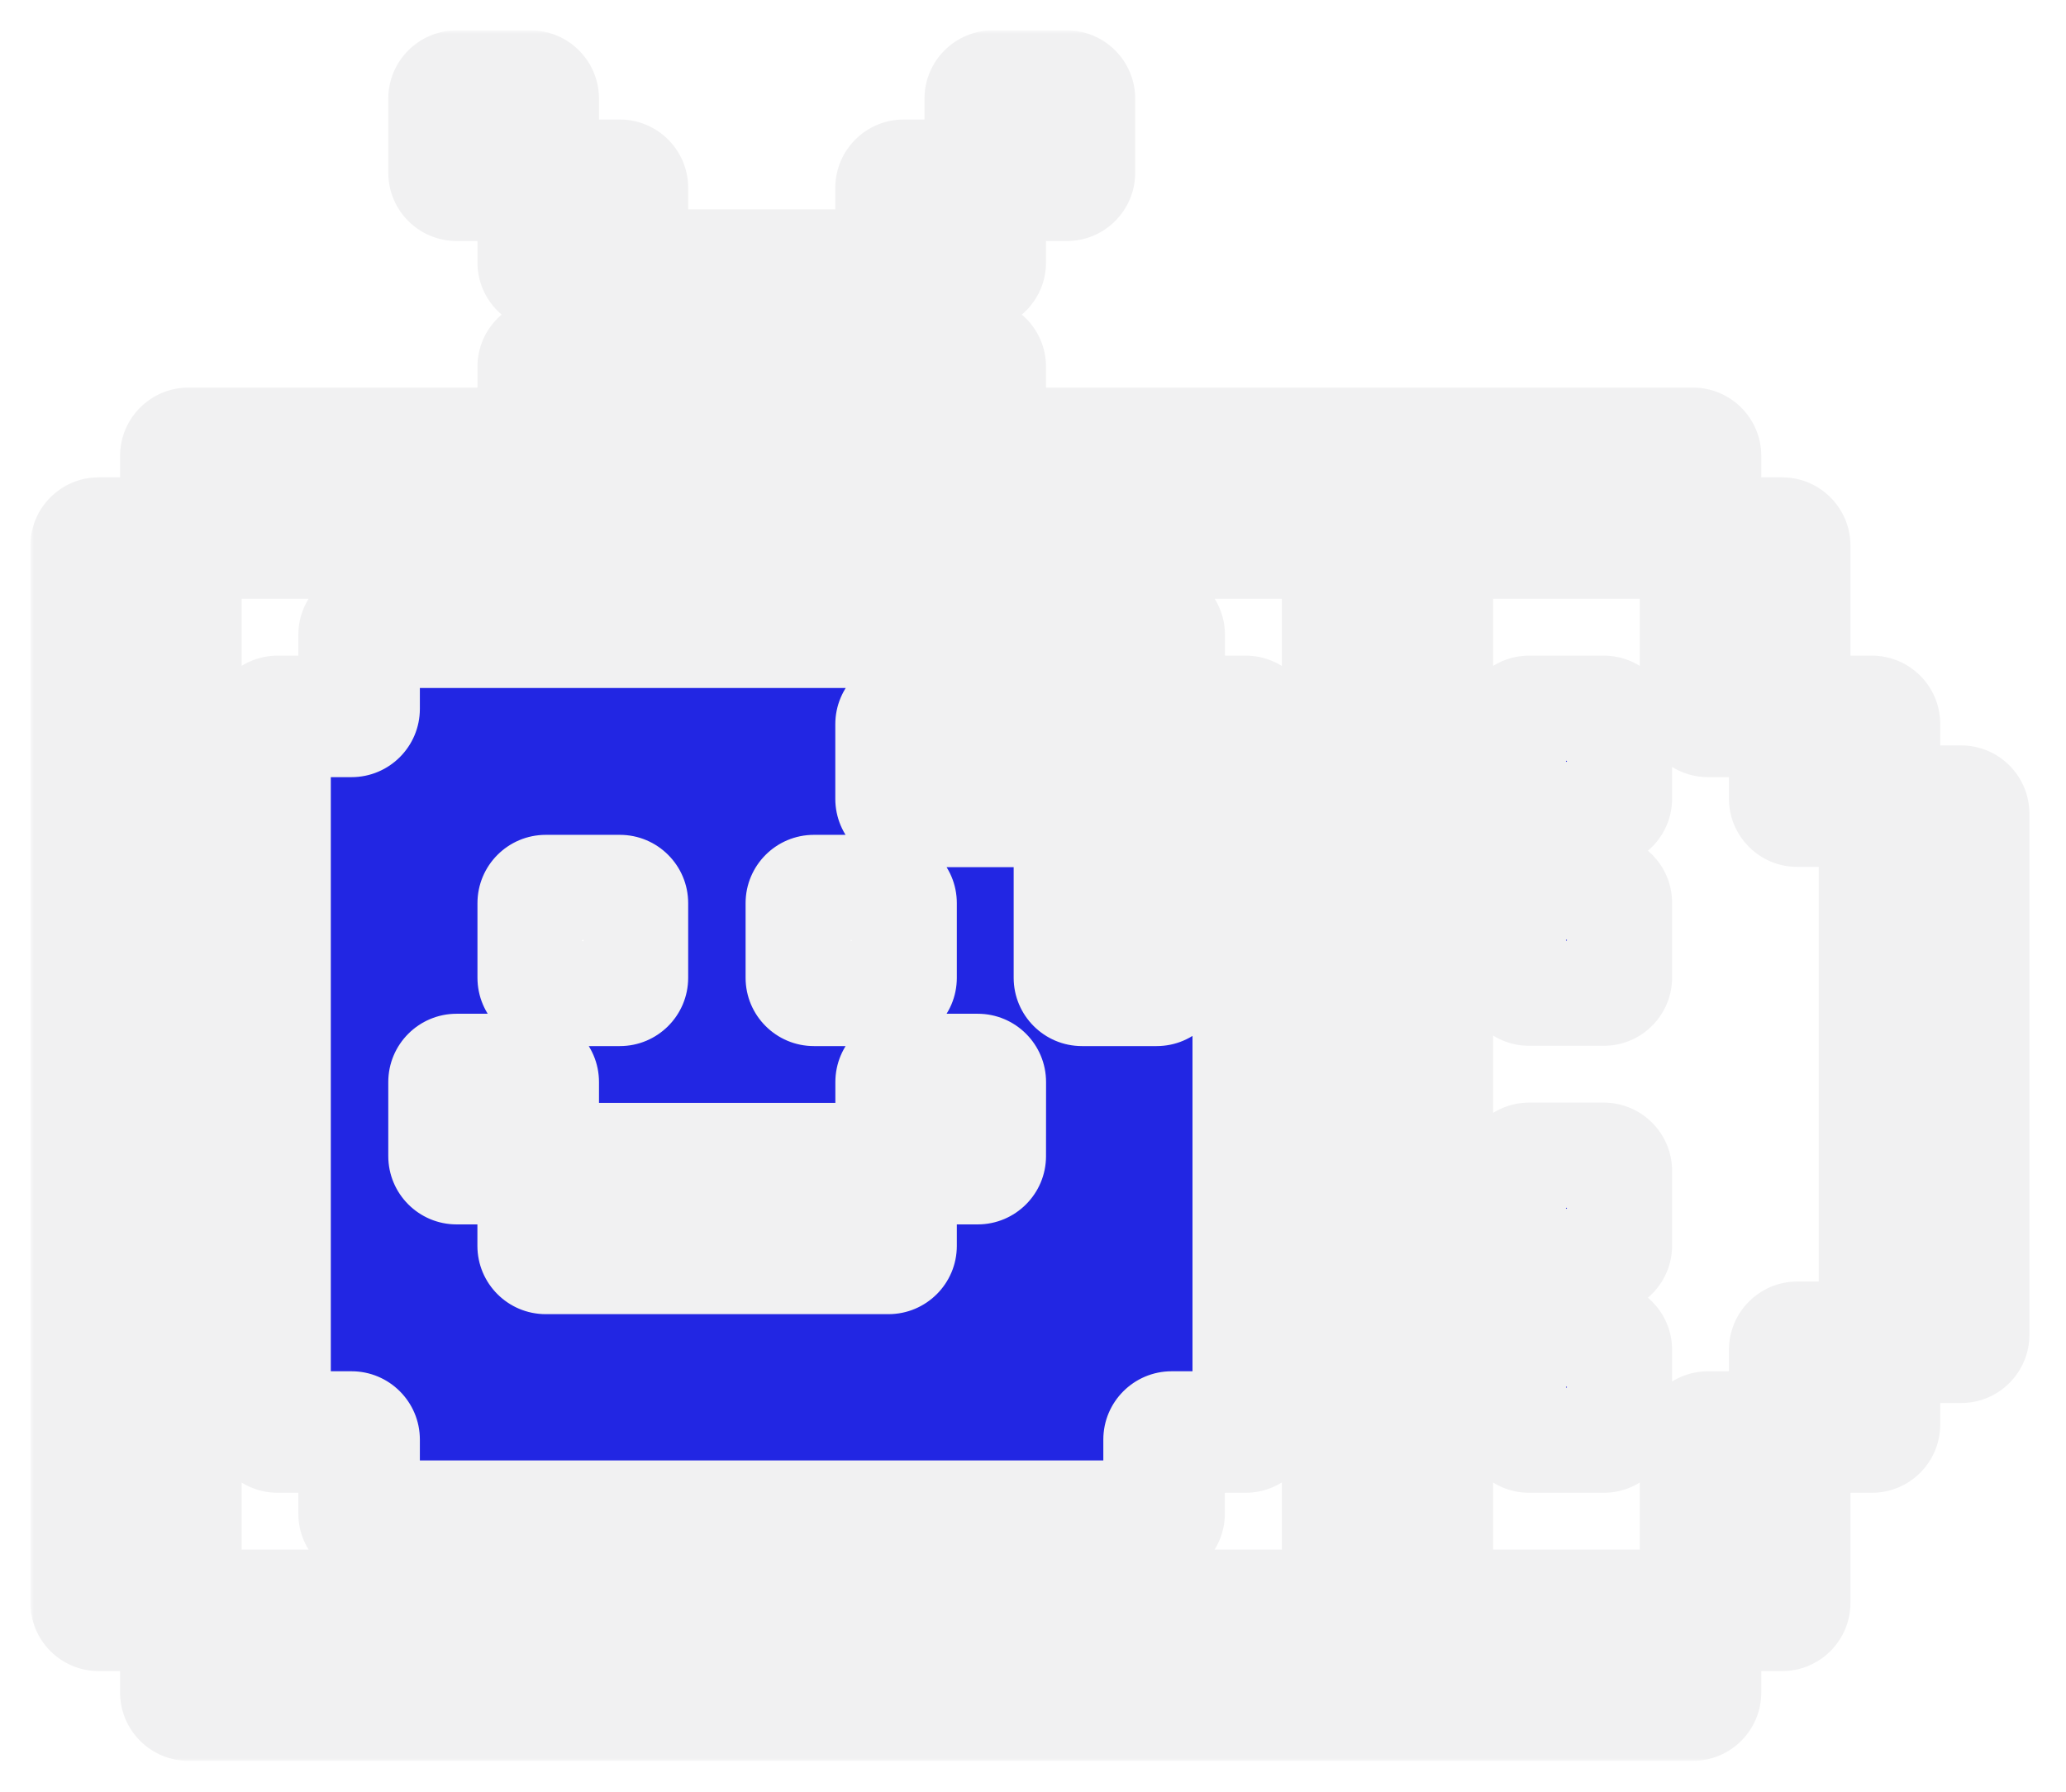<?xml version="1.0" encoding="UTF-8"?> <svg xmlns="http://www.w3.org/2000/svg" width="272" height="236" viewBox="0 0 272 236" fill="none"><g filter="url(#filter0_d_671_234)"><mask id="path-1-outside-1_671_234" maskUnits="userSpaceOnUse" x="3" y="2" width="264" height="228" fill="black"><rect fill="white" x="3" y="2" width="264" height="228"></rect><path d="M258.183 105.161C258.183 104.609 257.735 104.161 257.183 104.161H246.442V173.763C246.442 174.315 246.889 174.763 247.442 174.763H257.183C257.735 174.763 258.183 174.315 258.183 173.763V105.161Z"></path><path d="M246.442 175.764C246.442 175.211 245.994 174.764 245.442 174.764H235.624C235.071 174.764 234.624 175.211 234.624 175.764V186.582H245.442C245.994 186.582 246.442 186.134 246.442 185.582V175.764Z"></path><path d="M246.442 93.342C246.442 92.79 245.994 92.342 245.442 92.342H235.624C235.071 92.342 234.624 92.79 234.624 93.342V103.161C234.624 103.713 235.071 104.161 235.624 104.161L246.442 104.161L246.442 93.342Z"></path><path d="M234.624 186.582L223.882 186.582C223.33 186.582 222.882 187.03 222.882 187.582V210.065H233.623C234.176 210.065 234.623 209.617 234.623 209.065L234.624 186.582Z"></path><path d="M234.623 69.861C234.623 69.309 234.176 68.861 233.623 68.861H222.882V91.344C222.882 91.896 223.33 92.344 223.882 92.344H233.623C234.176 92.344 234.623 91.896 234.623 91.344V69.861Z"></path><path d="M188.581 210.064C188.029 210.064 187.581 209.617 187.581 209.064V69.861C187.581 69.309 188.029 68.861 188.581 68.861L222.882 68.861V58.043C222.882 57.49 222.435 57.043 221.882 57.043H129.713C129.161 57.043 128.713 56.595 128.713 56.043V46.301C128.713 45.749 128.265 45.301 127.713 45.301H117.972C117.42 45.301 116.972 45.749 116.972 46.301V56.043C116.972 56.595 116.524 57.043 115.972 57.043H82.602C82.049 57.043 81.602 56.595 81.602 56.043V45.301H70.86C70.308 45.301 69.86 45.749 69.86 46.301V56.043C69.86 56.595 69.413 57.043 68.86 57.043H23.811C23.258 57.043 22.811 57.49 22.811 58.043V67.861C22.811 68.413 23.258 68.861 23.811 68.861H174.763C175.315 68.861 175.763 69.309 175.763 69.861V209.064C175.763 209.617 175.315 210.064 174.763 210.064H23.811C23.258 210.064 22.811 210.512 22.811 211.064V220.883C22.811 221.435 23.258 221.883 23.811 221.883H221.882C222.435 221.883 222.882 221.435 222.882 220.883V210.065L188.581 210.064Z"></path><path d="M211.141 175.764C211.141 175.211 210.693 174.764 210.141 174.764H200.323C199.77 174.764 199.323 175.211 199.323 175.764V185.582C199.323 186.134 199.77 186.582 200.323 186.582H210.141C210.693 186.582 211.141 186.134 211.141 185.582V175.764Z"></path><path d="M211.141 152.204C211.141 151.651 210.693 151.204 210.141 151.204H200.323C199.77 151.204 199.323 151.651 199.323 152.204V162.022C199.323 162.574 199.77 163.022 200.323 163.022H210.141C210.693 163.022 211.141 162.574 211.141 162.022V152.204Z"></path><path d="M211.141 116.902C211.141 116.35 210.693 115.902 210.141 115.902H200.323C199.77 115.902 199.323 116.35 199.323 116.902V126.721C199.323 127.273 199.77 127.721 200.323 127.721H210.141C210.693 127.721 211.141 127.273 211.141 126.721V116.902Z"></path><path d="M211.141 93.342C211.141 92.79 210.693 92.342 210.141 92.342H200.323C199.77 92.342 199.323 92.79 199.323 93.342V103.161C199.323 103.713 199.77 104.161 200.323 104.161H210.141C210.693 104.161 211.141 103.713 211.141 103.161V93.342Z"></path><path d="M140.455 11C140.455 10.448 140.007 10 139.455 10H129.713C129.161 10 128.713 10.448 128.713 11V21.741H139.455C140.007 21.741 140.455 21.294 140.455 20.741V11Z"></path><path d="M128.713 21.741L117.972 21.741C117.42 21.741 116.972 22.189 116.972 22.741V32.56C116.972 33.112 117.42 33.56 117.972 33.56H127.713C128.265 33.56 128.713 33.112 128.713 32.56L128.713 21.741Z"></path><path d="M116.98 34.56C116.98 34.008 116.532 33.56 115.98 33.56H81.602L81.602 45.301L115.98 45.301C116.532 45.301 116.98 44.853 116.98 44.301V34.56Z"></path><path d="M81.602 22.741C81.602 22.189 81.154 21.741 80.602 21.741H69.86V32.56C69.86 33.112 70.308 33.56 70.86 33.56L81.602 33.56L81.602 22.741Z"></path><path d="M69.86 11C69.86 10.448 69.413 10 68.86 10H59.119C58.567 10 58.119 10.448 58.119 11V20.741C58.119 21.294 58.567 21.741 59.119 21.741L69.86 21.741L69.86 11Z"></path><path d="M152.272 81.602C152.272 81.049 151.824 80.601 151.272 80.601H47.278C46.725 80.601 46.278 81.049 46.278 81.601V91.342C46.278 91.894 45.83 92.342 45.278 92.342H35.552C35 92.342 34.552 92.79 34.552 93.342V185.581C34.552 186.133 35 186.581 35.552 186.581H45.278C45.83 186.581 46.278 187.028 46.278 187.581V197.322C46.278 197.874 46.725 198.322 47.278 198.322H151.258C151.81 198.322 152.258 197.874 152.258 197.322V187.581C152.258 187.028 152.705 186.581 153.258 186.581H162.999C163.551 186.581 163.999 186.133 163.999 185.581V93.342C163.999 92.79 163.551 92.342 162.999 92.342H153.259C152.706 92.342 152.258 91.894 152.259 91.341L152.272 81.602ZM105.161 116.94C105.161 116.388 105.609 115.94 106.161 115.94H115.972C116.524 115.94 116.972 116.388 116.972 116.94V126.759C116.972 127.311 116.524 127.759 115.972 127.759H106.161C105.609 127.759 105.161 127.311 105.161 126.759V116.94ZM69.861 116.94C69.861 116.388 70.308 115.94 70.861 115.94H80.602C81.154 115.94 81.602 116.388 81.602 116.94V126.759C81.602 127.311 81.154 127.759 80.602 127.759H70.861C70.308 127.759 69.861 127.311 69.861 126.759V116.94ZM128.714 150.242C128.714 150.794 128.266 151.241 127.714 151.241H117.972C117.42 151.241 116.972 151.689 116.972 152.241V162.06C116.972 162.612 116.524 163.06 115.972 163.06H70.853C70.301 163.06 69.853 162.612 69.853 162.06V152.241C69.853 151.689 69.405 151.241 68.853 151.241H59.119C58.567 151.241 58.119 150.793 58.119 150.241V140.5C58.119 139.948 58.567 139.5 59.119 139.5H68.861C69.413 139.5 69.861 139.948 69.861 140.5V150.241C69.861 150.793 70.308 151.241 70.861 151.241H115.98C116.532 151.241 116.98 150.793 116.98 150.241V140.5C116.98 139.948 117.428 139.5 117.98 139.5H127.72C128.273 139.5 128.721 139.948 128.72 140.501L128.714 150.242ZM152.273 126.759C152.273 127.311 151.825 127.759 151.273 127.759H141.455C140.902 127.759 140.455 127.311 140.455 126.759V104.199H117.972C117.42 104.199 116.972 103.751 116.972 103.199V93.381C116.972 92.828 117.42 92.381 117.972 92.381H139.455C140.007 92.381 140.455 92.828 140.455 93.381V104.199H151.273C151.825 104.199 152.273 104.647 152.273 105.199V126.759Z"></path><path d="M22.818 69.861C22.818 69.309 22.371 68.861 21.818 68.861H12C11.448 68.861 11 69.309 11 69.861V209.065C11 209.617 11.448 210.065 12 210.065H21.818C22.371 210.065 22.818 209.617 22.818 209.065V69.861Z"></path></mask><path d="M258.183 105.161C258.183 104.609 257.735 104.161 257.183 104.161H246.442V173.763C246.442 174.315 246.889 174.763 247.442 174.763H257.183C257.735 174.763 258.183 174.315 258.183 173.763V105.161Z" fill="#2226E3"></path><path d="M246.442 175.764C246.442 175.211 245.994 174.764 245.442 174.764H235.624C235.071 174.764 234.624 175.211 234.624 175.764V186.582H245.442C245.994 186.582 246.442 186.134 246.442 185.582V175.764Z" fill="#2226E3"></path><path d="M246.442 93.342C246.442 92.79 245.994 92.342 245.442 92.342H235.624C235.071 92.342 234.624 92.79 234.624 93.342V103.161C234.624 103.713 235.071 104.161 235.624 104.161L246.442 104.161L246.442 93.342Z" fill="#2226E3"></path><path d="M234.624 186.582L223.882 186.582C223.33 186.582 222.882 187.03 222.882 187.582V210.065H233.623C234.176 210.065 234.623 209.617 234.623 209.065L234.624 186.582Z" fill="#2226E3"></path><path d="M234.623 69.861C234.623 69.309 234.176 68.861 233.623 68.861H222.882V91.344C222.882 91.896 223.33 92.344 223.882 92.344H233.623C234.176 92.344 234.623 91.896 234.623 91.344V69.861Z" fill="#2226E3"></path><path d="M188.581 210.064C188.029 210.064 187.581 209.617 187.581 209.064V69.861C187.581 69.309 188.029 68.861 188.581 68.861L222.882 68.861V58.043C222.882 57.49 222.435 57.043 221.882 57.043H129.713C129.161 57.043 128.713 56.595 128.713 56.043V46.301C128.713 45.749 128.265 45.301 127.713 45.301H117.972C117.42 45.301 116.972 45.749 116.972 46.301V56.043C116.972 56.595 116.524 57.043 115.972 57.043H82.602C82.049 57.043 81.602 56.595 81.602 56.043V45.301H70.86C70.308 45.301 69.86 45.749 69.86 46.301V56.043C69.86 56.595 69.413 57.043 68.86 57.043H23.811C23.258 57.043 22.811 57.49 22.811 58.043V67.861C22.811 68.413 23.258 68.861 23.811 68.861H174.763C175.315 68.861 175.763 69.309 175.763 69.861V209.064C175.763 209.617 175.315 210.064 174.763 210.064H23.811C23.258 210.064 22.811 210.512 22.811 211.064V220.883C22.811 221.435 23.258 221.883 23.811 221.883H221.882C222.435 221.883 222.882 221.435 222.882 220.883V210.065L188.581 210.064Z" fill="#2226E3"></path><path d="M211.141 175.764C211.141 175.211 210.693 174.764 210.141 174.764H200.323C199.77 174.764 199.323 175.211 199.323 175.764V185.582C199.323 186.134 199.77 186.582 200.323 186.582H210.141C210.693 186.582 211.141 186.134 211.141 185.582V175.764Z" fill="#2226E3"></path><path d="M211.141 152.204C211.141 151.651 210.693 151.204 210.141 151.204H200.323C199.77 151.204 199.323 151.651 199.323 152.204V162.022C199.323 162.574 199.77 163.022 200.323 163.022H210.141C210.693 163.022 211.141 162.574 211.141 162.022V152.204Z" fill="#2226E3"></path><path d="M211.141 116.902C211.141 116.35 210.693 115.902 210.141 115.902H200.323C199.77 115.902 199.323 116.35 199.323 116.902V126.721C199.323 127.273 199.77 127.721 200.323 127.721H210.141C210.693 127.721 211.141 127.273 211.141 126.721V116.902Z" fill="#2226E3"></path><path d="M211.141 93.342C211.141 92.79 210.693 92.342 210.141 92.342H200.323C199.77 92.342 199.323 92.79 199.323 93.342V103.161C199.323 103.713 199.77 104.161 200.323 104.161H210.141C210.693 104.161 211.141 103.713 211.141 103.161V93.342Z" fill="#2226E3"></path><path d="M140.455 11C140.455 10.448 140.007 10 139.455 10H129.713C129.161 10 128.713 10.448 128.713 11V21.741H139.455C140.007 21.741 140.455 21.294 140.455 20.741V11Z" fill="#2226E3"></path><path d="M128.713 21.741L117.972 21.741C117.42 21.741 116.972 22.189 116.972 22.741V32.56C116.972 33.112 117.42 33.56 117.972 33.56H127.713C128.265 33.56 128.713 33.112 128.713 32.56L128.713 21.741Z" fill="#2226E3"></path><path d="M116.98 34.56C116.98 34.008 116.532 33.56 115.98 33.56H81.602L81.602 45.301L115.98 45.301C116.532 45.301 116.98 44.853 116.98 44.301V34.56Z" fill="#2226E3"></path><path d="M81.602 22.741C81.602 22.189 81.154 21.741 80.602 21.741H69.86V32.56C69.86 33.112 70.308 33.56 70.86 33.56L81.602 33.56L81.602 22.741Z" fill="#2226E3"></path><path d="M69.86 11C69.86 10.448 69.413 10 68.86 10H59.119C58.567 10 58.119 10.448 58.119 11V20.741C58.119 21.294 58.567 21.741 59.119 21.741L69.86 21.741L69.86 11Z" fill="#2226E3"></path><path d="M152.272 81.602C152.272 81.049 151.824 80.601 151.272 80.601H47.278C46.725 80.601 46.278 81.049 46.278 81.601V91.342C46.278 91.894 45.83 92.342 45.278 92.342H35.552C35 92.342 34.552 92.79 34.552 93.342V185.581C34.552 186.133 35 186.581 35.552 186.581H45.278C45.83 186.581 46.278 187.028 46.278 187.581V197.322C46.278 197.874 46.725 198.322 47.278 198.322H151.258C151.81 198.322 152.258 197.874 152.258 197.322V187.581C152.258 187.028 152.705 186.581 153.258 186.581H162.999C163.551 186.581 163.999 186.133 163.999 185.581V93.342C163.999 92.79 163.551 92.342 162.999 92.342H153.259C152.706 92.342 152.258 91.894 152.259 91.341L152.272 81.602ZM105.161 116.94C105.161 116.388 105.609 115.94 106.161 115.94H115.972C116.524 115.94 116.972 116.388 116.972 116.94V126.759C116.972 127.311 116.524 127.759 115.972 127.759H106.161C105.609 127.759 105.161 127.311 105.161 126.759V116.94ZM69.861 116.94C69.861 116.388 70.308 115.94 70.861 115.94H80.602C81.154 115.94 81.602 116.388 81.602 116.94V126.759C81.602 127.311 81.154 127.759 80.602 127.759H70.861C70.308 127.759 69.861 127.311 69.861 126.759V116.94ZM128.714 150.242C128.714 150.794 128.266 151.241 127.714 151.241H117.972C117.42 151.241 116.972 151.689 116.972 152.241V162.06C116.972 162.612 116.524 163.06 115.972 163.06H70.853C70.301 163.06 69.853 162.612 69.853 162.06V152.241C69.853 151.689 69.405 151.241 68.853 151.241H59.119C58.567 151.241 58.119 150.793 58.119 150.241V140.5C58.119 139.948 58.567 139.5 59.119 139.5H68.861C69.413 139.5 69.861 139.948 69.861 140.5V150.241C69.861 150.793 70.308 151.241 70.861 151.241H115.98C116.532 151.241 116.98 150.793 116.98 150.241V140.5C116.98 139.948 117.428 139.5 117.98 139.5H127.72C128.273 139.5 128.721 139.948 128.72 140.501L128.714 150.242ZM152.273 126.759C152.273 127.311 151.825 127.759 151.273 127.759H141.455C140.902 127.759 140.455 127.311 140.455 126.759V104.199H117.972C117.42 104.199 116.972 103.751 116.972 103.199V93.381C116.972 92.828 117.42 92.381 117.972 92.381H139.455C140.007 92.381 140.455 92.828 140.455 93.381V104.199H151.273C151.825 104.199 152.273 104.647 152.273 105.199V126.759Z" fill="#2226E3"></path><path d="M22.818 69.861C22.818 69.309 22.371 68.861 21.818 68.861H12C11.448 68.861 11 69.309 11 69.861V209.065C11 209.617 11.448 210.065 12 210.065H21.818C22.371 210.065 22.818 209.617 22.818 209.065V69.861Z" fill="#2226E3"></path><path d="M128.714 150.242L136.714 150.247L128.714 150.242ZM152.259 91.341L160.259 91.351L152.259 91.341ZM152.272 81.602L144.272 81.592L152.272 81.602ZM59.119 21.741L59.119 13.741L59.119 21.741ZM69.86 11L61.86 11L69.86 11ZM70.86 33.56L70.861 25.56L70.86 33.56ZM81.602 22.741L73.602 22.741L81.602 22.741ZM115.98 45.301L115.98 53.301L115.98 45.301ZM128.713 32.56L136.713 32.56L128.713 32.56ZM117.972 21.741L117.972 29.741L117.972 21.741ZM188.581 68.861L188.581 60.861L188.581 68.861ZM188.581 210.064L188.581 202.064L188.581 210.064ZM223.882 186.582L223.882 194.582L223.882 186.582ZM235.624 104.161L235.623 112.161L235.624 104.161ZM246.442 93.342L254.442 93.342L246.442 93.342ZM128.72 140.501L136.72 140.506L128.72 140.501ZM234.623 209.065L226.623 209.065L234.623 209.065ZM246.442 104.161V112.161H257.183V104.161V96.161H246.442V104.161ZM258.183 105.161H250.183V173.763H258.183H266.183V105.161H258.183ZM257.183 174.763V166.763H247.442V174.763V182.763H257.183V174.763ZM246.442 173.763H254.442V104.161H246.442H238.442V173.763H246.442ZM235.624 174.764V182.764H245.442V174.764V166.764H235.624V174.764ZM246.442 175.764H238.442V185.582H246.442H254.442V175.764H246.442ZM245.442 186.582V178.582H234.624V186.582V194.582H245.442V186.582ZM234.624 186.582H242.624V175.764H234.624H226.624V186.582H234.624ZM235.624 92.342V100.342H245.442V92.342V84.342H235.624V92.342ZM246.442 93.342L238.442 93.342L238.442 104.161L246.442 104.161L254.442 104.161L254.442 93.342L246.442 93.342ZM246.442 104.161L246.442 96.161L235.624 96.161L235.624 104.161L235.623 112.161L246.442 112.161L246.442 104.161ZM234.624 103.161H242.624V93.342H234.624H226.624V103.161H234.624ZM223.882 186.582L223.882 194.582L234.624 194.582L234.624 186.582L234.623 178.582L223.882 178.582L223.882 186.582ZM234.624 186.582L226.624 186.582L226.623 209.065L234.623 209.065L242.623 209.065L242.624 186.582L234.624 186.582ZM233.623 210.065V202.065H222.882V210.065V218.065H233.623V210.065ZM222.882 210.065H230.882V187.582H222.882H214.882V210.065H222.882ZM222.882 68.861V76.861H233.623V68.861V60.861H222.882V68.861ZM234.623 69.861H226.623V91.344H234.623H242.623V69.861H234.623ZM233.623 92.344V84.344H223.882V92.344V100.344H233.623V92.344ZM222.882 91.344H230.882V68.861H222.882H214.882V91.344H222.882ZM187.581 209.064H195.581V69.861H187.581H179.581V209.064H187.581ZM188.581 68.861L188.581 76.861L222.882 76.861L222.882 68.861L222.882 60.861L188.581 60.861L188.581 68.861ZM222.882 68.861H230.882V58.043H222.882H214.882V68.861H222.882ZM221.882 57.043V49.043H129.713V57.043V65.043H221.882V57.043ZM128.713 56.043H136.713V46.301H128.713H120.713V56.043H128.713ZM127.713 45.301V37.301H117.972V45.301V53.301H127.713V45.301ZM116.972 46.301H108.972V56.043H116.972H124.972V46.301H116.972ZM115.972 57.043V49.043H82.602V57.043V65.043H115.972V57.043ZM81.602 56.043H89.602V45.301H81.602H73.602V56.043H81.602ZM81.602 45.301V37.301H70.86V45.301V53.301H81.602V45.301ZM69.86 46.301H61.86V56.043H69.86H77.86V46.301H69.86ZM68.86 57.043V49.043H23.811V57.043V65.043H68.86V57.043ZM22.811 58.043H14.811V67.861H22.811H30.811V58.043H22.811ZM23.811 68.861V76.861H174.763V68.861V60.861H23.811V68.861ZM175.763 69.861H167.763V209.064H175.763H183.763V69.861H175.763ZM174.763 210.064V202.064H23.811V210.064V218.064H174.763V210.064ZM22.811 211.064H14.811V220.883H22.811H30.811V211.064H22.811ZM23.811 221.883V229.883H221.882V221.883V213.883H23.811V221.883ZM222.882 220.883H230.882V210.065H222.882H214.882V220.883H222.882ZM222.882 210.065L222.882 202.065L188.581 202.064L188.581 210.064L188.581 218.064L222.882 218.065L222.882 210.065ZM200.323 174.764V182.764H210.141V174.764V166.764H200.323V174.764ZM211.141 175.764H203.141V185.582H211.141H219.141V175.764H211.141ZM210.141 186.582V178.582H200.323V186.582V194.582H210.141V186.582ZM199.323 185.582H207.323V175.764H199.323H191.323V185.582H199.323ZM200.323 151.204V159.204H210.141V151.204V143.204H200.323V151.204ZM211.141 152.204H203.141V162.022H211.141H219.141V152.204H211.141ZM210.141 163.022V155.022H200.323V163.022V171.022H210.141V163.022ZM199.323 162.022H207.323V152.204H199.323H191.323V162.022H199.323ZM200.323 115.902V123.902H210.141V115.902V107.902H200.323V115.902ZM211.141 116.902H203.141V126.721H211.141H219.141V116.902H211.141ZM210.141 127.721V119.721H200.323V127.721V135.721H210.141V127.721ZM199.323 126.721H207.323V116.902H199.323H191.323V126.721H199.323ZM200.323 92.342V100.342H210.141V92.342V84.342H200.323V92.342ZM211.141 93.342H203.141V103.161H211.141H219.141V93.342H211.141ZM210.141 104.161V96.161H200.323V104.161V112.161H210.141V104.161ZM199.323 103.161H207.323V93.342H199.323H191.323V103.161H199.323ZM129.713 10V18H139.455V10V2H129.713V10ZM140.455 11H132.455V20.741H140.455H148.455V11H140.455ZM139.455 21.741V13.741H128.713V21.741V29.741H139.455V21.741ZM128.713 21.741H136.713V11H128.713H120.713V21.741H128.713ZM117.972 21.741L117.972 29.741L128.713 29.741L128.713 21.741L128.713 13.741L117.972 13.741L117.972 21.741ZM128.713 21.741L120.713 21.741L120.713 32.56L128.713 32.56L136.713 32.56L136.713 21.741L128.713 21.741ZM127.713 33.56V25.56H117.972V33.56V41.56H127.713V33.56ZM116.972 32.56H124.972V22.741H116.972H108.972V32.56H116.972ZM81.602 33.56V41.56H115.98V33.56V25.56H81.602V33.56ZM116.98 34.56H108.98V44.301H116.98H124.98V34.56H116.98ZM115.98 45.301L115.98 37.301L81.602 37.301L81.602 45.301L81.602 53.301L115.98 53.301L115.98 45.301ZM81.602 45.301L89.602 45.301L89.602 33.56L81.602 33.56L73.602 33.56L73.602 45.301L81.602 45.301ZM69.86 21.741V29.741H80.602V21.741V13.741H69.86V21.741ZM81.602 22.741L73.602 22.741L73.602 33.56L81.602 33.56L89.602 33.56L89.602 22.741L81.602 22.741ZM81.602 33.56L81.602 25.56L70.861 25.56L70.86 33.56L70.86 41.56L81.602 41.56L81.602 33.56ZM69.86 32.56H77.86V21.741H69.86H61.86V32.56H69.86ZM59.119 10V18H68.86V10V2H59.119V10ZM69.86 11L61.86 11L61.86 21.741L69.86 21.741L77.86 21.741L77.86 11L69.86 11ZM69.86 21.741L69.861 13.741L59.119 13.741L59.119 21.741L59.119 29.741L69.86 29.741L69.86 21.741ZM58.119 20.741H66.119V11H58.119H50.119V20.741H58.119ZM151.272 80.601V72.601H47.278V80.601V88.601H151.272V80.601ZM46.278 81.601H38.278V91.342H46.278H54.278V81.601H46.278ZM45.278 92.342V84.342H35.552V92.342V100.342H45.278V92.342ZM34.552 93.342H26.552V185.581H34.552H42.552V93.342H34.552ZM35.552 186.581V194.581H45.278V186.581V178.581H35.552V186.581ZM46.278 187.581H38.278V197.322H46.278H54.278V187.581H46.278ZM47.278 198.322V206.322H151.258V198.322V190.322H47.278V198.322ZM152.258 197.322H160.258V187.581H152.258H144.258V197.322H152.258ZM153.258 186.581V194.581H162.999V186.581V178.581H153.258V186.581ZM163.999 185.581H171.999V93.342H163.999H155.999V185.581H163.999ZM162.999 92.342V84.342H153.259V92.342V100.342H162.999V92.342ZM152.259 91.341L160.259 91.351L160.272 81.613L152.272 81.602L144.272 81.592L144.259 91.33L152.259 91.341ZM106.161 115.94V123.94H115.972V115.94V107.94H106.161V115.94ZM116.972 116.94H108.972V126.759H116.972H124.972V116.94H116.972ZM115.972 127.759V119.759H106.161V127.759V135.759H115.972V127.759ZM105.161 126.759H113.161V116.94H105.161H97.161V126.759H105.161ZM70.861 115.94V123.94H80.602V115.94V107.94H70.861V115.94ZM81.602 116.94H73.602V126.759H81.602H89.602V116.94H81.602ZM80.602 127.759V119.759H70.861V127.759V135.759H80.602V127.759ZM69.861 126.759H77.861V116.94H69.861H61.861V126.759H69.861ZM127.714 151.241V143.241H117.972V151.241V159.241H127.714V151.241ZM116.972 152.241H108.972V162.06H116.972H124.972V152.241H116.972ZM115.972 163.06V155.06H70.853V163.06V171.06H115.972V163.06ZM69.853 162.06H77.853V152.241H69.853H61.853V162.06H69.853ZM68.853 151.241V143.241H59.119V151.241V159.241H68.853V151.241ZM58.119 150.241H66.119V140.5H58.119H50.119V150.241H58.119ZM59.119 139.5V147.5H68.861V139.5V131.5H59.119V139.5ZM69.861 140.5H61.861V150.241H69.861H77.861V140.5H69.861ZM70.861 151.241V159.241H115.98V151.241V143.241H70.861V151.241ZM116.98 150.241H124.98V140.5H116.98H108.98V150.241H116.98ZM117.98 139.5V147.5H127.72V139.5V131.5H117.98V139.5ZM128.72 140.501L120.72 140.495L120.714 150.237L128.714 150.242L136.714 150.247L136.72 140.506L128.72 140.501ZM151.273 127.759V119.759H141.455V127.759V135.759H151.273V127.759ZM140.455 126.759H148.455V104.199H140.455H132.455V126.759H140.455ZM140.455 104.199V96.199H117.972V104.199V112.199H140.455V104.199ZM116.972 103.199H124.972V93.381H116.972H108.972V103.199H116.972ZM117.972 92.381V100.381H139.455V92.381V84.381H117.972V92.381ZM140.455 93.381H132.455V104.199H140.455H148.455V93.381H140.455ZM140.455 104.199V112.199H151.273V104.199V96.199H140.455V104.199ZM152.273 105.199H144.273V126.759H152.273H160.273V105.199H152.273ZM12 68.861V76.861H21.818V68.861V60.861H12V68.861ZM22.818 69.861H14.818V209.065H22.818H30.818V69.861H22.818ZM21.818 210.065V202.065H12V210.065V218.065H21.818V210.065ZM11 209.065H19V69.861H11H3V209.065H11ZM12 210.065V202.065C15.866 202.065 19 205.199 19 209.065H11H3C3 214.035 7.029 218.065 12 218.065V210.065ZM22.818 209.065H14.818C14.818 205.199 17.952 202.065 21.818 202.065V210.065V218.065C26.789 218.065 30.818 214.035 30.818 209.065H22.818ZM21.818 68.861V76.861C17.952 76.861 14.818 73.727 14.818 69.861H22.818H30.818C30.818 64.891 26.789 60.861 21.818 60.861V68.861ZM12 68.861V60.861C7.029 60.861 3 64.891 3 69.861H11H19C19 73.727 15.866 76.861 12 76.861V68.861ZM151.273 104.199V112.199C147.407 112.199 144.273 109.065 144.273 105.199H152.273H160.273C160.273 100.229 156.243 96.199 151.273 96.199V104.199ZM116.972 93.381H124.972C124.972 97.247 121.838 100.381 117.972 100.381V92.381V84.381C113.002 84.381 108.972 88.41 108.972 93.381H116.972ZM115.98 151.241V159.241C120.95 159.241 124.98 155.212 124.98 150.241H116.98H108.98C108.98 146.375 112.114 143.241 115.98 143.241V151.241ZM69.861 150.241H61.861C61.861 155.212 65.89 159.241 70.861 159.241V151.241V143.241C74.727 143.241 77.861 146.375 77.861 150.241H69.861ZM68.861 139.5V147.5C64.995 147.5 61.861 144.366 61.861 140.5H69.861H77.861C77.861 135.529 73.831 131.5 68.861 131.5V139.5ZM58.119 140.5H66.119C66.119 144.366 62.985 147.5 59.119 147.5V139.5V131.5C54.149 131.5 50.119 135.529 50.119 140.5H58.119ZM59.119 151.241V143.241C62.985 143.241 66.119 146.375 66.119 150.241H58.119H50.119C50.119 155.212 54.149 159.241 59.119 159.241V151.241ZM69.853 152.241H77.853C77.853 147.271 73.823 143.241 68.853 143.241V151.241V159.241C64.987 159.241 61.853 156.107 61.853 152.241H69.853ZM70.853 163.06V155.06C74.719 155.06 77.853 158.194 77.853 162.06H69.853H61.853C61.853 167.03 65.882 171.06 70.853 171.06V163.06ZM116.972 162.06H108.972C108.972 158.194 112.106 155.06 115.972 155.06V163.06V171.06C120.943 171.06 124.972 167.03 124.972 162.06H116.972ZM117.972 151.241V143.241C113.002 143.241 108.972 147.271 108.972 152.241H116.972H124.972C124.972 156.107 121.838 159.241 117.972 159.241V151.241ZM127.714 151.241V159.241C132.682 159.241 136.711 155.215 136.714 150.247L128.714 150.242L120.714 150.237C120.717 146.372 123.85 143.241 127.714 143.241V151.241ZM70.861 127.759V119.759C74.727 119.759 77.861 122.893 77.861 126.759H69.861H61.861C61.861 131.729 65.89 135.759 70.861 135.759V127.759ZM81.602 126.759H73.602C73.602 122.893 76.736 119.759 80.602 119.759V127.759V135.759C85.572 135.759 89.602 131.729 89.602 126.759H81.602ZM80.602 115.94V123.94C76.736 123.94 73.602 120.806 73.602 116.94H81.602H89.602C89.602 111.97 85.572 107.94 80.602 107.94V115.94ZM70.861 115.94V107.94C65.89 107.94 61.861 111.97 61.861 116.94H69.861H77.861C77.861 120.806 74.727 123.94 70.861 123.94V115.94ZM106.161 127.759V119.759C110.027 119.759 113.161 122.893 113.161 126.759H105.161H97.161C97.161 131.729 101.191 135.759 106.161 135.759V127.759ZM116.972 126.759H108.972C108.972 122.893 112.106 119.759 115.972 119.759V127.759V135.759C120.943 135.759 124.972 131.729 124.972 126.759H116.972ZM115.972 115.94V123.94C112.106 123.94 108.972 120.806 108.972 116.94H116.972H124.972C124.972 111.97 120.943 107.94 115.972 107.94V115.94ZM106.161 115.94V107.94C101.191 107.94 97.161 111.97 97.161 116.94H105.161H113.161C113.161 120.806 110.027 123.94 106.161 123.94V115.94ZM153.259 92.342V84.342C157.128 84.342 160.264 87.482 160.259 91.351L152.259 91.341L144.259 91.33C144.252 96.305 148.284 100.342 153.259 100.342V92.342ZM163.999 93.342H171.999C171.999 88.371 167.969 84.342 162.999 84.342V92.342V100.342C159.133 100.342 155.999 97.208 155.999 93.342H163.999ZM162.999 186.581V194.581C167.969 194.581 171.999 190.551 171.999 185.581H163.999H155.999C155.999 181.715 159.133 178.581 162.999 178.581V186.581ZM152.258 187.581H160.258C160.258 191.447 157.124 194.581 153.258 194.581V186.581V178.581C148.287 178.581 144.258 182.61 144.258 187.581H152.258ZM151.258 198.322V206.322C156.228 206.322 160.258 202.292 160.258 197.322H152.258H144.258C144.258 193.456 147.392 190.322 151.258 190.322V198.322ZM46.278 197.322H38.278C38.278 202.292 42.307 206.322 47.278 206.322V198.322V190.322C51.144 190.322 54.278 193.456 54.278 197.322H46.278ZM45.278 186.581V194.581C41.412 194.581 38.278 191.447 38.278 187.581H46.278H54.278C54.278 182.61 50.248 178.581 45.278 178.581V186.581ZM34.552 185.581H26.552C26.552 190.551 30.581 194.581 35.552 194.581V186.581V178.581C39.418 178.581 42.552 181.715 42.552 185.581H34.552ZM35.552 92.342V84.342C30.581 84.342 26.552 88.371 26.552 93.342H34.552H42.552C42.552 97.208 39.418 100.342 35.552 100.342V92.342ZM46.278 91.342H38.278C38.278 87.476 41.412 84.342 45.278 84.342V92.342V100.342C50.248 100.342 54.278 96.313 54.278 91.342H46.278ZM47.278 80.601V72.601C42.307 72.601 38.278 76.63 38.278 81.601H46.278H54.278C54.278 85.467 51.144 88.601 47.278 88.601V80.601ZM151.272 80.601V88.601C147.402 88.601 144.267 85.461 144.272 81.592L152.272 81.602L160.272 81.613C160.278 76.638 156.247 72.601 151.272 72.601V80.601ZM59.119 21.741L59.119 13.741C62.985 13.741 66.119 16.875 66.119 20.741H58.119H50.119C50.119 25.712 54.148 29.741 59.119 29.741L59.119 21.741ZM68.86 10V18C64.994 18 61.86 14.866 61.86 11L69.86 11L77.86 11C77.86 6.029 73.831 2 68.86 2V10ZM59.119 10V2C54.148 2 50.119 6.029 50.119 11H58.119H66.119C66.119 14.866 62.985 18 59.119 18V10ZM70.86 33.56L70.861 25.56C74.727 25.56 77.86 28.694 77.86 32.56H69.86H61.86C61.86 37.53 65.89 41.56 70.86 41.56L70.86 33.56ZM80.602 21.741V29.741C76.736 29.741 73.602 26.607 73.602 22.741L81.602 22.741L89.602 22.741C89.602 17.771 85.572 13.741 80.602 13.741V21.741ZM116.98 44.301H108.98C108.98 40.435 112.114 37.301 115.98 37.301L115.98 45.301L115.98 53.301C120.95 53.301 124.98 49.272 124.98 44.301H116.98ZM115.98 33.56V41.56C112.114 41.56 108.98 38.426 108.98 34.56H116.98H124.98C124.98 29.589 120.95 25.56 115.98 25.56V33.56ZM117.972 33.56V25.56C121.838 25.56 124.972 28.694 124.972 32.56H116.972H108.972C108.972 37.53 113.001 41.56 117.972 41.56V33.56ZM128.713 32.56L120.713 32.56C120.713 28.694 123.847 25.56 127.713 25.56V33.56V41.56C132.684 41.56 136.713 37.53 136.713 32.56L128.713 32.56ZM117.972 21.741L117.972 13.741C113.001 13.741 108.972 17.771 108.972 22.741H116.972H124.972C124.972 26.607 121.838 29.741 117.972 29.741L117.972 21.741ZM140.455 20.741H132.455C132.455 16.875 135.589 13.741 139.455 13.741V21.741V29.741C144.425 29.741 148.455 25.712 148.455 20.741H140.455ZM139.455 10V18C135.589 18 132.455 14.866 132.455 11H140.455H148.455C148.455 6.029 144.425 2 139.455 2V10ZM129.713 10V2C124.743 2 120.713 6.029 120.713 11H128.713H136.713C136.713 14.866 133.579 18 129.713 18V10ZM200.323 127.721V119.721C204.189 119.721 207.323 122.855 207.323 126.721H199.323H191.323C191.323 131.691 195.352 135.721 200.323 135.721V127.721ZM211.141 126.721H203.141C203.141 122.855 206.275 119.721 210.141 119.721V127.721V135.721C215.112 135.721 219.141 131.691 219.141 126.721H211.141ZM210.141 115.902V123.902C206.275 123.902 203.141 120.768 203.141 116.902H211.141H219.141C219.141 111.932 215.112 107.902 210.141 107.902V115.902ZM200.323 115.902V107.902C195.352 107.902 191.323 111.932 191.323 116.902H199.323H207.323C207.323 120.768 204.189 123.902 200.323 123.902V115.902ZM200.323 163.022V155.022C204.189 155.022 207.323 158.156 207.323 162.022H199.323H191.323C191.323 166.993 195.352 171.022 200.323 171.022V163.022ZM211.141 162.022H203.141C203.141 158.156 206.275 155.022 210.141 155.022V163.022V171.022C215.112 171.022 219.141 166.993 219.141 162.022H211.141ZM210.141 151.204V159.204C206.275 159.204 203.141 156.07 203.141 152.204H211.141H219.141C219.141 147.233 215.112 143.204 210.141 143.204V151.204ZM200.323 151.204V143.204C195.352 143.204 191.323 147.233 191.323 152.204H199.323H207.323C207.323 156.07 204.189 159.204 200.323 159.204V151.204ZM200.323 186.582V178.582C204.189 178.582 207.323 181.716 207.323 185.582H199.323H191.323C191.323 190.553 195.352 194.582 200.323 194.582V186.582ZM211.141 185.582H203.141C203.141 181.716 206.275 178.582 210.141 178.582V186.582V194.582C215.112 194.582 219.141 190.553 219.141 185.582H211.141ZM210.141 174.764V182.764C206.275 182.764 203.141 179.63 203.141 175.764H211.141H219.141C219.141 170.793 215.112 166.764 210.141 166.764V174.764ZM200.323 174.764V166.764C195.352 166.764 191.323 170.793 191.323 175.764H199.323H207.323C207.323 179.63 204.189 182.764 200.323 182.764V174.764ZM221.882 221.883V229.883C226.853 229.883 230.882 225.853 230.882 220.883H222.882H214.882C214.882 217.017 218.016 213.883 221.882 213.883V221.883ZM22.811 220.883H14.811C14.811 225.853 18.84 229.883 23.811 229.883V221.883V213.883C27.677 213.883 30.811 217.017 30.811 220.883H22.811ZM23.811 210.064V202.064C18.84 202.064 14.811 206.094 14.811 211.064H22.811H30.811C30.811 214.93 27.677 218.064 23.811 218.064V210.064ZM175.763 209.064H167.763C167.763 205.198 170.897 202.064 174.763 202.064V210.064V218.064C179.733 218.064 183.763 214.035 183.763 209.064H175.763ZM174.763 68.861V76.861C170.897 76.861 167.763 73.727 167.763 69.861H175.763H183.763C183.763 64.891 179.734 60.861 174.763 60.861V68.861ZM22.811 67.861H14.811C14.811 72.832 18.84 76.861 23.811 76.861V68.861V60.861C27.677 60.861 30.811 63.995 30.811 67.861H22.811ZM23.811 57.043V49.043C18.84 49.043 14.811 53.072 14.811 58.043H22.811H30.811C30.811 61.908 27.677 65.043 23.811 65.043V57.043ZM69.86 56.043H61.86C61.86 52.177 64.994 49.043 68.86 49.043V57.043V65.043C73.831 65.043 77.86 61.013 77.86 56.043H69.86ZM117.972 45.301V37.301C113.001 37.301 108.972 41.331 108.972 46.301H116.972H124.972C124.972 50.167 121.838 53.301 117.972 53.301V45.301ZM128.713 46.301H136.713C136.713 41.331 132.684 37.301 127.713 37.301V45.301V53.301C123.847 53.301 120.713 50.167 120.713 46.301H128.713ZM129.713 57.043V49.043C133.579 49.043 136.713 52.176 136.713 56.043H128.713H120.713C120.713 61.013 124.743 65.043 129.713 65.043V57.043ZM222.882 58.043H230.882C230.882 53.072 226.853 49.043 221.882 49.043V57.043V65.043C218.016 65.043 214.882 61.909 214.882 58.043H222.882ZM187.581 69.861H195.581C195.581 73.727 192.447 76.861 188.581 76.861L188.581 68.861L188.581 60.861C183.611 60.861 179.581 64.891 179.581 69.861H187.581ZM187.581 209.064H179.581C179.581 214.035 183.611 218.064 188.581 218.064L188.581 210.064L188.581 202.064C192.447 202.064 195.581 205.198 195.581 209.064H187.581ZM223.882 92.344V84.344C227.748 84.344 230.882 87.478 230.882 91.344H222.882H214.882C214.882 96.314 218.912 100.344 223.882 100.344V92.344ZM234.623 91.344H226.623C226.623 87.478 229.757 84.344 233.623 84.344V92.344V100.344C238.594 100.344 242.623 96.314 242.623 91.344H234.623ZM233.623 68.861V76.861C229.757 76.861 226.623 73.727 226.623 69.861H234.623H242.623C242.623 64.891 238.594 60.861 233.623 60.861V68.861ZM223.882 186.582L223.882 178.582C218.912 178.582 214.882 182.612 214.882 187.582H222.882H230.882C230.882 191.448 227.748 194.582 223.882 194.582L223.882 186.582ZM235.624 104.161L235.624 96.161C239.49 96.161 242.624 99.295 242.624 103.161H234.624H226.624C226.624 108.131 230.653 112.161 235.623 112.161L235.624 104.161ZM245.442 92.342V100.342C241.576 100.342 238.442 97.208 238.442 93.342L246.442 93.342L254.442 93.342C254.442 88.372 250.413 84.342 245.442 84.342V92.342ZM139.455 92.381V100.381C135.589 100.381 132.455 97.247 132.455 93.381H140.455H148.455C148.455 88.41 144.425 84.381 139.455 84.381V92.381ZM235.624 92.342V84.342C230.653 84.342 226.624 88.372 226.624 93.342H234.624H242.624C242.624 97.208 239.49 100.342 235.624 100.342V92.342ZM117.972 104.199V96.199C121.838 96.199 124.972 99.333 124.972 103.199H116.972H108.972C108.972 108.17 113.002 112.199 117.972 112.199V104.199ZM246.442 185.582H238.442C238.442 181.716 241.576 178.582 245.442 178.582V186.582V194.582C250.413 194.582 254.442 190.553 254.442 185.582H246.442ZM245.442 174.764V182.764C241.576 182.764 238.442 179.63 238.442 175.764H246.442H254.442C254.442 170.793 250.413 166.764 245.442 166.764V174.764ZM70.86 45.301V37.301C65.89 37.301 61.86 41.331 61.86 46.301H69.86H77.86C77.86 50.167 74.726 53.301 70.86 53.301V45.301ZM200.323 104.161V96.161C204.189 96.161 207.323 99.295 207.323 103.161H199.323H191.323C191.323 108.131 195.352 112.161 200.323 112.161V104.161ZM141.455 127.759V119.759C145.32 119.759 148.455 122.893 148.455 126.759H140.455H132.455C132.455 131.729 136.484 135.759 141.455 135.759V127.759ZM235.624 174.764V166.764C230.653 166.764 226.624 170.793 226.624 175.764H234.624H242.624C242.624 179.63 239.49 182.764 235.624 182.764V174.764ZM211.141 103.161H203.141C203.141 99.295 206.275 96.161 210.141 96.161V104.161V112.161C215.112 112.161 219.141 108.131 219.141 103.161H211.141ZM151.273 127.759V135.759C156.244 135.759 160.273 131.729 160.273 126.759H152.273H144.273C144.273 122.893 147.407 119.759 151.273 119.759V127.759ZM247.442 174.763V166.763C251.308 166.763 254.442 169.897 254.442 173.763H246.442H238.442C238.442 178.733 242.471 182.763 247.442 182.763V174.763ZM82.602 57.043V49.043C86.468 49.043 89.602 52.177 89.602 56.043H81.602H73.602C73.602 61.013 77.631 65.043 82.602 65.043V57.043ZM210.141 92.342V100.342C206.275 100.342 203.141 97.208 203.141 93.342H211.141H219.141C219.141 88.372 215.112 84.342 210.141 84.342V92.342ZM127.72 139.5V147.5C123.853 147.5 120.718 144.363 120.72 140.495L128.72 140.501L136.72 140.506C136.724 135.533 132.693 131.5 127.72 131.5V139.5ZM258.183 173.763H250.183C250.183 169.897 253.317 166.763 257.183 166.763V174.763V182.763C262.154 182.763 266.183 178.733 266.183 173.763H258.183ZM234.623 209.065L226.623 209.065C226.623 205.199 229.757 202.065 233.623 202.065V210.065V218.065C238.594 218.065 242.623 214.035 242.623 209.065L234.623 209.065ZM116.972 56.043H108.972C108.972 52.177 112.106 49.043 115.972 49.043V57.043V65.043C120.943 65.043 124.972 61.013 124.972 56.043H116.972ZM200.323 92.342V84.342C195.352 84.342 191.323 88.372 191.323 93.342H199.323H207.323C207.323 97.208 204.189 100.342 200.323 100.342V92.342ZM116.98 140.5H124.98C124.98 144.366 121.846 147.5 117.98 147.5V139.5V131.5C113.009 131.5 108.98 135.529 108.98 140.5H116.98ZM257.183 104.161V112.161C253.317 112.161 250.183 109.027 250.183 105.161H258.183H266.183C266.183 100.19 262.154 96.161 257.183 96.161V104.161Z" fill="#F1F1F2" mask="url(#path-1-outside-1_671_234)"></path></g><defs><filter id="filter0_d_671_234" x="0" y="0" width="271.183" height="235.883" filterUnits="userSpaceOnUse" color-interpolation-filters="sRGB"><feFlood flood-opacity="0" result="BackgroundImageFix"></feFlood><feColorMatrix in="SourceAlpha" type="matrix" values="0 0 0 0 0 0 0 0 0 0 0 0 0 0 0 0 0 0 127 0" result="hardAlpha"></feColorMatrix><feOffset dx="1" dy="2"></feOffset><feGaussianBlur stdDeviation="2"></feGaussianBlur><feComposite in2="hardAlpha" operator="out"></feComposite><feColorMatrix type="matrix" values="0 0 0 0 0 0 0 0 0 0 0 0 0 0 0 0 0 0 0.25 0"></feColorMatrix><feBlend mode="normal" in2="BackgroundImageFix" result="effect1_dropShadow_671_234"></feBlend><feBlend mode="normal" in="SourceGraphic" in2="effect1_dropShadow_671_234" result="shape"></feBlend></filter></defs></svg> 
